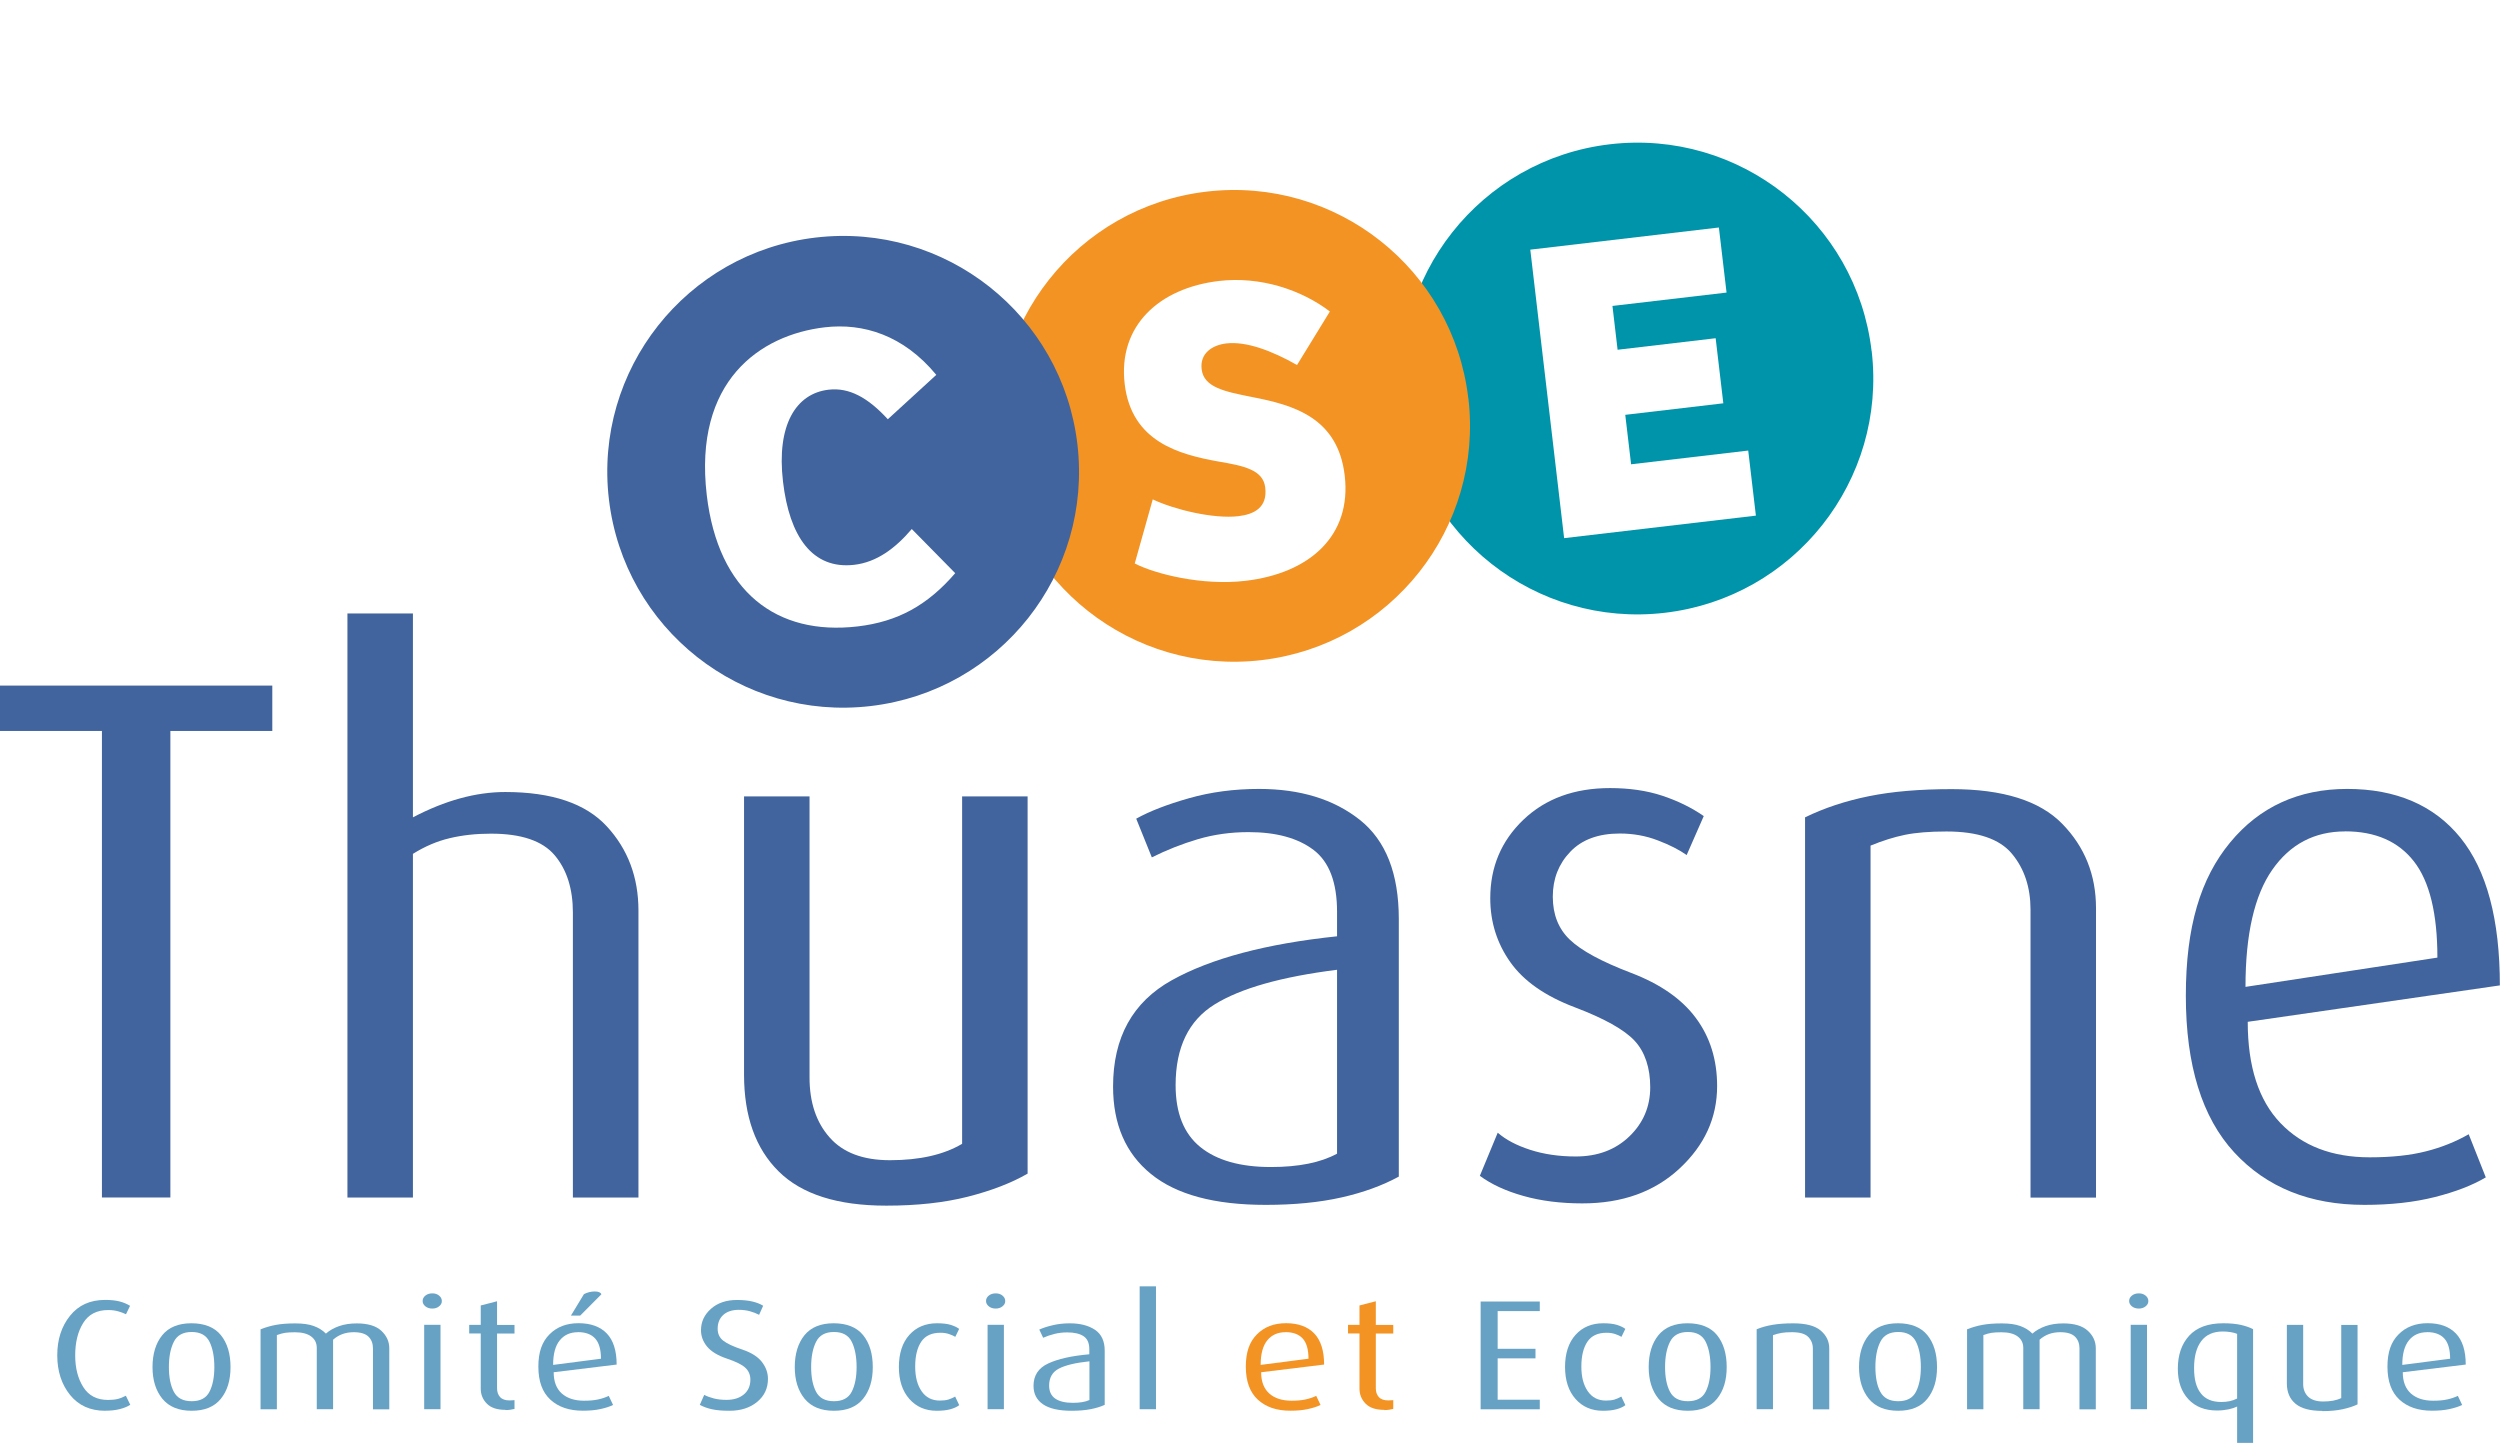 <svg viewBox="0 0 355.39 205.11" xmlns="http://www.w3.org/2000/svg" xmlns:xlink="http://www.w3.org/1999/xlink"><filter id="a" filterUnits="userSpaceOnUse" height="107.52" width="107.52" x="179.04" y="0"><feOffset dx="6.72" dy="6.72"/><feGaussianBlur result="blur" stdDeviation="6.72"/><feFlood flood-color="#1d1d1b" flood-opacity=".3"/><feComposite in2="blur" operator="in"/><feComposite in="SourceGraphic"/></filter><filter id="b" filterUnits="userSpaceOnUse" height="84.72" width="72.72" x="197.28" y="12"><feOffset dx="6.72" dy="6.72"/><feGaussianBlur result="blur-2" stdDeviation="6.72"/><feFlood flood-color="#1d1d1b" flood-opacity=".3"/><feComposite in2="blur-2" operator="in"/><feComposite in="SourceGraphic"/></filter><filter id="c" filterUnits="userSpaceOnUse" height="107.76" width="107.52" x="121.68" y="6.72"><feOffset dx="6.72" dy="6.72"/><feGaussianBlur result="blur-3" stdDeviation="6.72"/><feFlood flood-color="#1d1d1b" flood-opacity=".3"/><feComposite in2="blur-3" operator="in"/><feComposite in="SourceGraphic"/></filter><filter id="d" filterUnits="userSpaceOnUse" height="83.52" width="72.24" x="139.44" y="19.44"><feOffset dx="6.72" dy="6.72"/><feGaussianBlur result="blur-4" stdDeviation="6.72"/><feFlood flood-color="#1d1d1b" flood-opacity=".3"/><feComposite in2="blur-4" operator="in"/><feComposite in="SourceGraphic"/></filter><filter id="e" filterUnits="userSpaceOnUse" height="107.76" width="107.76" x="66" y="13.2"><feOffset dx="6.72" dy="6.72"/><feGaussianBlur result="blur-5" stdDeviation="6.72"/><feFlood flood-color="#1d1d1b" flood-opacity=".3"/><feComposite in2="blur-5" operator="in"/><feComposite in="SourceGraphic"/></filter><filter id="f" filterUnits="userSpaceOnUse" height="83.28" width="76.08" x="79.92" y="26.16"><feOffset dx="6.72" dy="6.72"/><feGaussianBlur result="blur-6" stdDeviation="6.72"/><feFlood flood-color="#1d1d1b" flood-opacity=".3"/><feComposite in2="blur-6" operator="in"/><feComposite in="SourceGraphic"/></filter><path d="m259.35 43.18c2.16 18.39-11 35.05-29.39 37.21s-35.06-11-37.22-29.39 11-35.05 29.39-37.21 35.05 11 37.21 29.39z" fill="#0094ab" filter="url(#a)"/><g filter="url(#b)"><path d="m210.81 28.77 26.82-3.15 1.09 9.25-16.22 1.9.73 6.23 13.94-1.64 1.09 9.25-13.94 1.64.83 7.03 16.65-1.95 1.09 9.25-27.26 3.2-4.81-41.01z" fill="#fff"/></g><path d="m202.02 49.91c2.16 18.39-11 35.05-29.39 37.21s-35.06-11-37.22-29.39 11-35.05 29.39-37.21 35.05 11 37.21 29.39z" fill="#f39323" filter="url(#c)"/><g filter="url(#d)"><path d="m157.15 64.27c3.05 1.45 8.64 2.8 12.16 2.39 2.28-.27 4.17-1.24 3.83-4.08-.3-2.53-3.05-3.08-6.75-3.71-5.43-.99-12.26-2.75-13.23-11.01s4.9-13.64 13.41-14.64c5.86-.69 11.71 1.25 15.76 4.34l-4.67 7.61c-3.55-2.02-7.21-3.4-10.05-3.07-1.97.23-3.78 1.38-3.51 3.66.3 2.59 3.25 3.18 7.22 3.97 5.82 1.13 12.15 2.89 13.12 11.15 1.01 8.57-4.99 13.9-14.12 14.97-6.17.72-12.87-.99-15.73-2.47z" fill="#fff"/></g><path d="m146.44 56.44c2.16 18.39-11 35.05-29.39 37.21s-35.05-11-37.21-29.39 11-35.05 29.39-37.21 35.05 11 37.21 29.39z" fill="#41649e" filter="url(#e)"/><g filter="url(#f)"><path d="m122.89 68.48 6.18 6.28c-3.96 4.59-8.19 6.9-13.87 7.57-11.53 1.35-19.83-4.92-21.45-18.67-1.9-16.22 7.58-22.77 16.77-23.85 5.49-.64 11.2 1.12 15.86 6.76l-6.89 6.31c-2.8-3.05-5.47-4.55-8.43-4.2-4.62.54-7.42 5-6.47 13.08.91 7.77 4.16 12.51 10.14 11.81 3.15-.37 5.79-2.3 8.16-5.08z" fill="#fff"/></g><path d="m24.22 103.91v66.32h-9.73v-66.32h-14.49v-6.45h38.71v6.45z" fill="#41649e"/><path d="m81.44 170.23v-40.49c0-3.39-.86-6.11-2.59-8.16s-4.74-3.07-9.04-3.07c-2.12 0-4.07.21-5.87.64-1.8.42-3.54 1.17-5.24 2.23v48.86h-9.31v-83.03h9.31v28.98c4.58-2.4 8.95-3.6 13.12-3.6 6.63 0 11.44 1.63 14.44 4.88s4.5 7.24 4.5 11.97v40.8h-9.31z" fill="#41649e"/><path d="m125.97 171.39c-6.91 0-12-1.62-15.28-4.87-3.28-3.24-4.92-7.83-4.92-13.75v-39.56h9.31v39.96c0 3.53.95 6.38 2.86 8.53 1.9 2.16 4.76 3.23 8.57 3.23 4.23 0 7.65-.78 10.26-2.33v-49.39h9.31v53.63c-2.33 1.34-5.17 2.43-8.51 3.28-3.35.85-7.21 1.27-11.58 1.27z" fill="#41649e"/><path d="m179.91 171.28c-7.26 0-12.69-1.46-16.29-4.39-3.6-2.92-5.39-7.07-5.39-12.43 0-6.98 2.78-12.02 8.36-15.12 5.57-3.1 13.4-5.18 23.48-6.24v-3.49c0-4.16-1.11-7.09-3.33-8.78s-5.31-2.54-9.25-2.54c-2.54 0-4.94.34-7.19 1-2.26.67-4.44 1.53-6.56 2.59l-2.22-5.5c1.9-1.06 4.41-2.03 7.51-2.91s6.42-1.32 9.94-1.32c5.85 0 10.63 1.46 14.33 4.39s5.55 7.63 5.55 14.12v36.6c-2.33 1.27-5.04 2.26-8.14 2.96s-6.7 1.06-10.79 1.06zm10.16-33.42c-7.9.99-13.7 2.63-17.4 4.92s-5.55 6.12-5.55 11.48c0 3.95 1.16 6.88 3.49 8.78s5.68 2.86 10.05 2.86c3.95 0 7.09-.63 9.41-1.9v-26.13z" fill="#41649e"/><path d="m224.97 171.07c-3.1 0-5.91-.35-8.41-1.06-2.5-.7-4.57-1.66-6.19-2.86l2.54-6.13c1.13.99 2.66 1.8 4.6 2.43s4.11.95 6.5.95c3.1 0 5.64-.95 7.62-2.86 1.97-1.9 2.96-4.23 2.96-6.98s-.74-5.02-2.22-6.61-4.32-3.17-8.51-4.76c-4.2-1.59-7.25-3.72-9.15-6.4s-2.86-5.71-2.86-9.1c0-4.44 1.57-8.16 4.71-11.16s7.25-4.5 12.32-4.5c2.75 0 5.22.36 7.4 1.08s4.16 1.68 5.92 2.9l-2.43 5.54c-1.06-.75-2.43-1.45-4.12-2.09-1.69-.65-3.49-.97-5.39-.97-3.03 0-5.38.86-7.03 2.59-1.66 1.73-2.49 3.85-2.49 6.39s.81 4.58 2.43 6.12c1.62 1.55 4.51 3.11 8.67 4.7 4.16 1.58 7.25 3.73 9.25 6.44 2.01 2.71 3.01 5.93 3.01 9.66 0 4.51-1.78 8.41-5.34 11.72s-8.16 4.96-13.8 4.96z" fill="#41649e"/><path d="m288.65 170.23v-40.93c0-3.17-.88-5.82-2.64-7.93-1.76-2.12-4.87-3.17-9.31-3.17-2.4 0-4.37.16-5.92.48s-3.17.83-4.87 1.53v50.03h-9.31v-54.05c2.75-1.34 5.78-2.34 9.1-3.01 3.31-.67 7.23-1 11.74-1 7.26 0 12.5 1.64 15.71 4.92s4.81 7.28 4.81 12v41.15h-9.31z" fill="#41649e"/><path d="m319.53 145.27c0 6.35 1.55 11.14 4.65 14.38s7.33 4.87 12.69 4.87c3.1 0 5.76-.28 7.99-.85 2.22-.56 4.25-1.38 6.08-2.43l2.43 6.13c-1.9 1.13-4.32 2.06-7.25 2.8s-6.26 1.11-10 1.11c-7.76 0-13.92-2.49-18.51-7.46-4.58-4.97-6.88-12.39-6.88-22.26s2.1-16.71 6.29-21.79 9.75-7.62 16.66-7.62 12.34 2.31 16.08 6.93 5.61 11.62 5.61 21l-35.86 5.18zm13.85-27.08c-4.37 0-7.83 1.82-10.36 5.45-2.54 3.63-3.81 9.18-3.81 16.65l27.28-4.16c0-6.26-1.11-10.82-3.33-13.67s-5.48-4.28-9.78-4.28z" fill="#41649e"/><g fill="#67a2c5"><path d="m14.94 200.55c-2.11 0-3.77-.75-4.98-2.25s-1.82-3.38-1.82-5.63.6-4.11 1.81-5.62c1.2-1.51 2.87-2.26 5-2.26.79 0 1.46.07 2.02.21.55.14 1.06.35 1.52.63l-.58 1.2c-.32-.16-.69-.3-1.12-.42s-.9-.18-1.41-.18c-1.62 0-2.8.62-3.56 1.85s-1.13 2.76-1.13 4.59.39 3.32 1.16 4.53 1.94 1.81 3.51 1.81c.54 0 1-.05 1.37-.14s.76-.25 1.16-.46l.63 1.29c-.42.27-.93.47-1.53.62s-1.27.22-2.03.22z"/><path d="m27.25 200.55c-1.85 0-3.23-.57-4.17-1.71-.93-1.14-1.4-2.64-1.4-4.5s.46-3.39 1.38-4.53c.92-1.13 2.31-1.7 4.15-1.7s3.28.56 4.19 1.69 1.37 2.64 1.37 4.54-.46 3.37-1.38 4.51-2.31 1.7-4.15 1.7zm0-11.2c-1.23 0-2.08.47-2.54 1.4-.47.93-.7 2.13-.7 3.58s.23 2.63.7 3.52 1.31 1.34 2.54 1.34 2.07-.45 2.53-1.35.69-2.07.69-3.51-.23-2.67-.69-3.59c-.46-.93-1.3-1.39-2.53-1.39z"/><path d="m53.02 200.33v-8.65c0-.68-.21-1.24-.63-1.66s-1.13-.64-2.11-.64c-1.16 0-2.14.36-2.93 1.07v9.88h-2.32v-8.72c0-.68-.26-1.22-.79-1.62s-1.3-.6-2.32-.6c-.6 0-1.06.03-1.4.08-.33.05-.72.16-1.16.32v10.55h-2.32v-11.37c.7-.28 1.43-.49 2.18-.63s1.67-.21 2.76-.21 1.93.12 2.62.37 1.27.61 1.73 1.08c.51-.45 1.13-.8 1.86-1.06s1.58-.39 2.54-.39c1.56 0 2.73.35 3.48 1.05s1.13 1.53 1.13 2.49v8.68h-2.32z"/><path d="m61.46 186.02c-.39 0-.71-.1-.98-.31-.26-.21-.4-.46-.4-.76 0-.31.13-.57.4-.78.26-.21.59-.31.98-.31s.69.1.95.31.4.47.4.78-.13.55-.4.76c-.26.21-.58.31-.95.31zm-1.16 14.31v-12h2.32v12z"/><path d="m71.87 200.42c-1.2 0-2.08-.29-2.66-.88s-.87-1.3-.87-2.14v-7.84h-1.64v-1.22h1.64v-2.76l2.32-.6v3.37h2.48v1.22h-2.48v7.78c0 .52.14.93.43 1.25s.74.48 1.36.48c.14 0 .37-.01.69-.04v1.25c-.19.04-.39.07-.58.11-.19.03-.42.05-.69.05z"/><path d="m78.71 195.07c0 1.34.39 2.34 1.16 3.03.77.68 1.83 1.02 3.16 1.02.77 0 1.44-.06 1.99-.18s1.06-.29 1.52-.51l.61 1.29c-.47.24-1.08.43-1.81.59s-1.56.23-2.49.23c-1.93 0-3.47-.52-4.61-1.57s-1.71-2.61-1.71-4.69.52-3.52 1.57-4.58c1.05-1.07 2.43-1.6 4.15-1.6s3.08.49 4.01 1.46 1.4 2.45 1.4 4.42l-8.94 1.09zm3.45-5.69c-1.09 0-1.95.38-2.58 1.15-.63.76-.95 1.93-.95 3.5l6.8-.88c0-1.32-.28-2.28-.83-2.88s-1.37-.9-2.44-.9zm.32-2.36h-1.32l1.85-3.05c.49-.25 1-.38 1.53-.38s.84.13.95.4z"/><path d="m103.7 200.55c-1 0-1.82-.07-2.47-.21-.64-.14-1.23-.35-1.75-.63l.63-1.42c.4.21.87.38 1.38.51.52.13 1.11.2 1.78.2 1.04 0 1.86-.26 2.48-.78s.92-1.22.92-2.09c0-.68-.24-1.25-.71-1.69-.48-.45-1.35-.88-2.64-1.31-1.28-.43-2.22-1-2.8-1.7s-.87-1.48-.87-2.33c0-1.19.47-2.2 1.41-3.04s2.18-1.26 3.71-1.26c.83 0 1.54.07 2.15.21s1.13.34 1.57.61l-.58 1.29c-.4-.21-.84-.38-1.31-.51s-.99-.2-1.57-.2c-.95 0-1.69.25-2.22.73-.53.49-.79 1.14-.79 1.96 0 .71.26 1.28.79 1.69.53.42 1.43.84 2.72 1.27 1.28.43 2.21 1.02 2.78 1.76s.86 1.54.86 2.4c0 1.34-.51 2.43-1.53 3.27-1.02.85-2.34 1.27-3.96 1.27z"/><path d="m118.55 200.55c-1.85 0-3.23-.57-4.17-1.71-.93-1.14-1.4-2.64-1.4-4.5s.46-3.39 1.38-4.53c.92-1.13 2.31-1.7 4.15-1.7s3.28.56 4.19 1.69 1.37 2.64 1.37 4.54-.46 3.37-1.38 4.51-2.31 1.7-4.15 1.7zm0-11.2c-1.23 0-2.08.47-2.54 1.4-.47.93-.7 2.13-.7 3.58s.23 2.63.7 3.52 1.31 1.34 2.54 1.34 2.07-.45 2.53-1.35.69-2.07.69-3.51-.23-2.67-.69-3.59c-.46-.93-1.3-1.39-2.53-1.39z"/><path d="m133.16 200.55c-1.6 0-2.9-.56-3.89-1.68s-1.49-2.64-1.49-4.55.5-3.46 1.49-4.56 2.31-1.65 3.94-1.65c.81 0 1.46.08 1.95.23.49.16.89.34 1.19.57l-.55 1.13c-.25-.15-.54-.28-.9-.4-.35-.12-.76-.18-1.21-.18-1.25 0-2.16.42-2.73 1.27s-.86 2.02-.86 3.52.3 2.63.91 3.52 1.47 1.33 2.6 1.33c.48 0 .87-.05 1.19-.14.32-.1.64-.24.98-.43l.58 1.22c-.3.24-.72.43-1.25.58-.54.15-1.18.22-1.94.22z"/><path d="m141.55 186.02c-.39 0-.71-.1-.98-.31-.26-.21-.4-.46-.4-.76 0-.31.13-.57.4-.78.26-.21.59-.31.98-.31s.69.1.95.31.4.47.4.78-.13.55-.4.76c-.26.21-.58.31-.95.31zm-1.16 14.31v-12h2.32v12z"/><path d="m152.33 200.55c-1.81 0-3.16-.31-4.06-.92-.9-.62-1.35-1.49-1.35-2.62 0-1.47.69-2.53 2.08-3.18s3.34-1.09 5.85-1.31v-.73c0-.88-.28-1.49-.83-1.85s-1.32-.53-2.31-.53c-.63 0-1.23.07-1.79.21s-1.11.32-1.63.55l-.55-1.16c.47-.22 1.1-.43 1.87-.61.77-.19 1.6-.28 2.48-.28 1.46 0 2.65.31 3.57.92.92.62 1.38 1.61 1.38 2.97v7.7c-.58.27-1.26.47-2.03.62s-1.67.22-2.69.22zm2.53-7.03c-1.97.21-3.41.55-4.34 1.04-.92.48-1.38 1.29-1.38 2.41 0 .83.29 1.45.87 1.85s1.41.6 2.51.6c.98 0 1.77-.13 2.35-.4v-5.5z"/><path d="m162.01 200.33v-17.47h2.32v17.47z"/></g><path d="m179.28 195.07c0 1.34.39 2.34 1.16 3.03.77.68 1.83 1.02 3.16 1.02.77 0 1.44-.06 1.99-.18s1.06-.29 1.52-.51l.61 1.29c-.47.24-1.08.43-1.81.59s-1.56.23-2.49.23c-1.93 0-3.47-.52-4.61-1.57s-1.71-2.61-1.71-4.69.52-3.52 1.57-4.58c1.05-1.07 2.43-1.6 4.15-1.6s3.08.49 4.01 1.46 1.4 2.45 1.4 4.42l-8.94 1.09zm3.46-5.69c-1.09 0-1.95.38-2.58 1.15-.63.76-.95 1.93-.95 3.5l6.8-.88c0-1.32-.28-2.28-.83-2.88s-1.37-.9-2.44-.9z" fill="#f39323"/><path d="m196.79 200.42c-1.2 0-2.08-.29-2.66-.88s-.87-1.3-.87-2.14v-7.84h-1.63v-1.22h1.63v-2.76l2.32-.6v3.37h2.48v1.22h-2.48v7.78c0 .52.14.93.43 1.25s.74.48 1.36.48c.14 0 .37-.01.69-.04v1.25c-.19.04-.39.07-.58.11-.19.03-.42.05-.69.05z" fill="#f39323"/><path d="m210.48 200.33v-15.31h8.41v1.36h-5.99v5.36h5.38v1.36h-5.38v5.88h5.99v1.36h-8.41z" fill="#67a2c5"/><path d="m227.86 200.55c-1.6 0-2.9-.56-3.89-1.68s-1.49-2.64-1.49-4.55.5-3.46 1.49-4.56 2.31-1.65 3.94-1.65c.81 0 1.46.08 1.95.23.49.16.89.34 1.19.57l-.55 1.13c-.25-.15-.55-.28-.9-.4s-.76-.18-1.21-.18c-1.25 0-2.16.42-2.73 1.27s-.86 2.02-.86 3.52.3 2.63.91 3.52 1.47 1.33 2.6 1.33c.47 0 .87-.05 1.19-.14.32-.1.64-.24.98-.43l.58 1.22c-.3.24-.72.43-1.25.58-.54.15-1.18.22-1.94.22z" fill="#67a2c5"/><path d="m239.94 200.55c-1.85 0-3.24-.57-4.17-1.71s-1.4-2.64-1.4-4.5.46-3.39 1.38-4.53c.92-1.13 2.31-1.7 4.15-1.7s3.28.56 4.19 1.69 1.37 2.64 1.37 4.54-.46 3.37-1.38 4.51-2.31 1.7-4.15 1.7zm0-11.2c-1.23 0-2.08.47-2.54 1.4-.47.93-.7 2.13-.7 3.58s.23 2.63.7 3.52 1.31 1.34 2.54 1.34 2.07-.45 2.53-1.35.69-2.07.69-3.51-.23-2.67-.69-3.59c-.46-.93-1.3-1.39-2.53-1.39z" fill="#67a2c5"/><path d="m257.71 200.33v-8.61c0-.67-.22-1.22-.66-1.67s-1.21-.67-2.32-.67c-.6 0-1.09.03-1.48.1s-.79.17-1.21.32v10.53h-2.32v-11.37c.69-.28 1.44-.49 2.27-.63s1.8-.21 2.93-.21c1.81 0 3.12.35 3.92 1.04s1.2 1.53 1.2 2.53v8.66h-2.32z" fill="#67a2c5"/><path d="m269.84 200.55c-1.85 0-3.24-.57-4.17-1.71s-1.4-2.64-1.4-4.5.46-3.39 1.38-4.53c.92-1.13 2.31-1.7 4.15-1.7s3.28.56 4.19 1.69 1.37 2.64 1.37 4.54-.46 3.37-1.38 4.51-2.31 1.7-4.15 1.7zm0-11.2c-1.23 0-2.08.47-2.54 1.4-.47.93-.7 2.13-.7 3.58s.23 2.63.7 3.52 1.31 1.34 2.54 1.34 2.07-.45 2.53-1.35.69-2.07.69-3.51-.23-2.67-.69-3.59c-.46-.93-1.3-1.39-2.53-1.39z" fill="#67a2c5"/><path d="m295.61 200.33v-8.65c0-.68-.21-1.24-.63-1.66s-1.12-.64-2.11-.64c-1.16 0-2.14.36-2.93 1.07v9.88h-2.32v-8.72c0-.68-.26-1.22-.79-1.62s-1.3-.6-2.32-.6c-.6 0-1.06.03-1.4.08-.33.05-.72.16-1.16.32v10.55h-2.32v-11.37c.7-.28 1.43-.49 2.18-.63s1.67-.21 2.76-.21 1.93.12 2.62.37 1.27.61 1.73 1.08c.51-.45 1.13-.8 1.86-1.06s1.58-.39 2.54-.39c1.56 0 2.72.35 3.48 1.05s1.13 1.53 1.13 2.49v8.68h-2.32z" fill="#67a2c5"/><path d="m304.05 186.02c-.39 0-.71-.1-.98-.31-.26-.21-.4-.46-.4-.76 0-.31.13-.57.4-.78.26-.21.59-.31.98-.31s.69.1.95.31.4.47.4.78-.13.55-.4.76c-.26.21-.58.31-.95.31zm-1.16 14.31v-12h2.32v12z" fill="#67a2c5"/><path d="m318.02 205.11v-5.16c-.33.16-.75.3-1.24.4s-1.04.16-1.63.16c-1.71 0-3.06-.53-4.06-1.6s-1.5-2.51-1.5-4.34c0-1.96.54-3.52 1.62-4.7 1.08-1.17 2.69-1.76 4.84-1.76.97 0 1.8.08 2.49.23.69.16 1.28.36 1.75.61v16.16zm0-15.49c-.23-.1-.53-.19-.91-.25s-.75-.09-1.12-.09c-1.37 0-2.39.46-3.07 1.37s-1.02 2.18-1.02 3.82.31 2.77.95 3.59c.63.82 1.6 1.24 2.91 1.24.46 0 .86-.04 1.22-.12s.71-.2 1.04-.37z" fill="#67a2c5"/><path d="m330.13 200.57c-1.72 0-2.99-.34-3.81-1.02s-1.23-1.65-1.23-2.89v-8.32h2.32v8.41c0 .74.24 1.34.71 1.8.47.45 1.19.68 2.14.68 1.05 0 1.91-.16 2.56-.49v-10.39h2.32v11.29c-.58.28-1.29.51-2.12.69s-1.8.27-2.89.27z" fill="#67a2c5"/><path d="m341.57 195.07c0 1.34.39 2.34 1.16 3.03.77.68 1.83 1.02 3.16 1.02.77 0 1.44-.06 1.99-.18s1.06-.29 1.52-.51l.61 1.29c-.48.24-1.08.43-1.81.59s-1.56.23-2.49.23c-1.93 0-3.47-.52-4.61-1.57s-1.71-2.61-1.71-4.69.52-3.52 1.57-4.58c1.05-1.07 2.43-1.6 4.15-1.6s3.08.49 4.01 1.46 1.4 2.45 1.4 4.42l-8.94 1.09zm3.46-5.69c-1.09 0-1.95.38-2.58 1.15-.63.76-.95 1.93-.95 3.5l6.8-.88c0-1.32-.28-2.28-.83-2.88s-1.37-.9-2.44-.9z" fill="#67a2c5"/></svg>